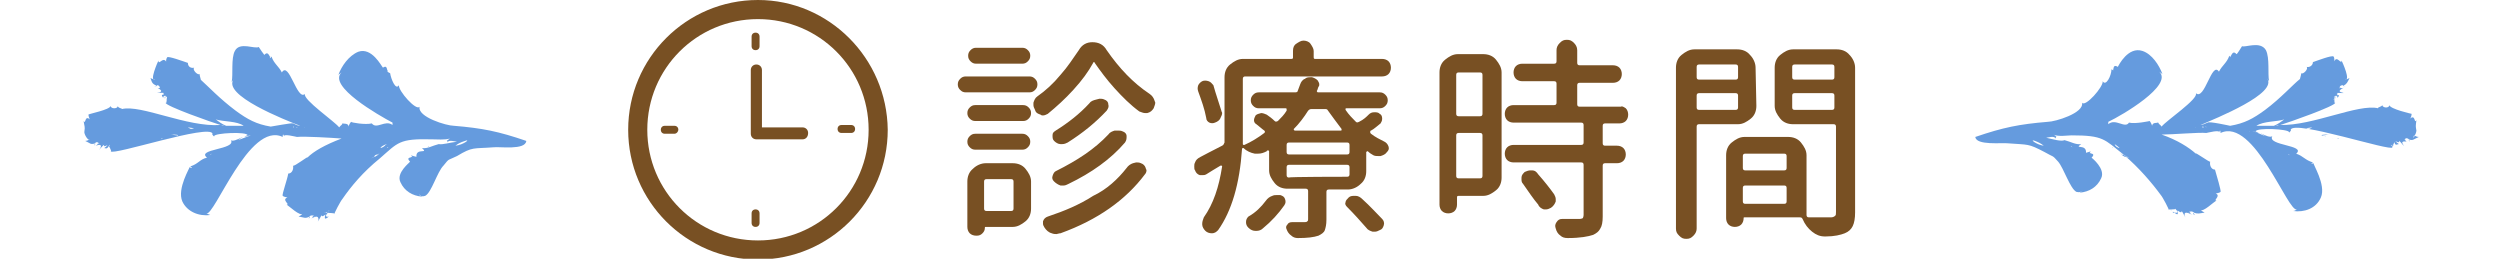 <?xml version="1.0" encoding="utf-8"?>
<!-- Generator: Adobe Illustrator 25.2.1, SVG Export Plug-In . SVG Version: 6.00 Build 0)  -->
<svg version="1.1" id="レイヤー_1" xmlns="http://www.w3.org/2000/svg" xmlns:xlink="http://www.w3.org/1999/xlink" x="0px"
	 y="0px" viewBox="0 0 314 32.5" style="enable-background:new 0 0 314 32.5;" xml:space="preserve">
<style type="text/css">
	.st0{fill-rule:evenodd;clip-rule:evenodd;fill:#659BDE;}
	.st1{fill:#785023;}
</style>
<g>
	<g>
		<g>
			<path class="st0" d="M11.3,17.5c-0.2,0.1-0.4,0.2-0.6,0.2c0.7,0.3,0.6,0.5,1.3,0.3c-0.5,0.6,0.2,0-0.1,0c0.2-0.2,0.4-0.2,0.6,0.1
				C12.3,18,12.3,18,12.3,18c0,0.1-0.1,0.2-0.3,0.3c0.6-0.2,0.8-0.1,0.6,0.3c-0.5,0.7,0.4-0.5,0.5-0.4c-0.3,0.5,1-0.4,0,0.4
				c0.2,0,0.3,0.2,0.6-0.3c-0.1,0,0.4,0.7,0.2,0.7c0.2,0.6,12.5-3.5,12.8-2.2c-0.2,0,0.3,0.5,0.2,0.3c0-0.4,4.2-0.6,4.2-0.1
				c-0.1,0-0.1,0-0.4,0.2c0.1,0,0.6-0.2,0.8-0.2c-0.5,0.2-1.1,0.4-1.6,0.6c1.6-1.1-0.5,0.4-0.9,0c0.7,1.2-4.4,1.1-3,2.2
				c-0.9,0.2-1.1,0.8-2.1,1.1c0.3,0.2,0.3,0.3-0.1,0.1c0.1,0-1.6,2.7-0.9,4.3c0.6,1.3,2.1,1.9,3.5,1.7c-0.2-0.1-0.3-0.1-0.5-0.2
				c1,0.5,5.4-11.6,9.6-9.6c0-0.4,0.1-0.4,0.2,0c-0.3-0.5,1.5,0,1.6,0c0.9-0.1,4.3,0.1,5.6,0.2c-2.1,0.8-3.5,1.6-4.3,2.4
				c0.2-0.3-1.7,1.2-1.8,1c0.1,0.4-0.1,1-0.6,1c-0.1,0.7-0.8,2.6-0.7,2.8c0.1,0.1,0.5,0.2,0.6,0.2c-0.8,0.3,0.4,0.9-0.1,0.9
				c0.2,0.1,1.8,1.6,2,1.1c-0.1,0.2-0.3,0.3-0.5,0.4c0.7,0.1,0.8,0.3,1.4,0c-0.4,0.6,0.3-0.1-0.1,0c0.3-0.2,0.5-0.2,0.8,0
				c-0.2-0.1-0.2,0-0.3-0.1c0,0.2-0.1,0.3-0.3,0.4c0.7-0.4,1-0.4,1,0.1c-0.3,0.7,0.4-0.6,0.4-0.6c-0.1,0.4,0.6-0.1,0.5-0.1
				c-0.1,0.3-0.3,0.9,0.4,0.3c-0.4,0.1-0.5-0.1-0.1-0.5c-0.1,0.1,1,0,0.8,0.2c-0.1,0,0.8-1.7,1-1.9c1.1-1.6,2.6-3.4,4.7-5.1
				c2.3-2,2.4-2.5,6.5-2.4c0.6,0,1.7,0.1,2.3-0.1l-0.4,0.3c0.1,0,0.1,0,0.1,0.2c0.1-0.4,1-0.1,1.2-0.1c-0.9,0.1-1.8,0.4-2.3,0.3
				c-0.8,0.2-1.4,0.6-2.1,0.5c0.9,0.8-0.8-0.1-0.7,1.1c0,0-0.8-0.2-0.7-0.2c0.3,0.3,0.2,0.3-0.1,0.1c0.6,0.3-0.7,0,0,0.7
				c0,0.1-1.8,1.4-1.2,2.6c0.5,1.1,1.5,1.7,2.7,1.8c-0.1-0.1-0.3-0.2-0.4-0.3c0.2,0.3,0.5,0.3,0.8,0.2c0.8-0.4,1.5-3,2.3-3.8
				c0.8-1,0.5-0.6,1.7-1.2c2-1.2,2-0.9,4.6-1.1c0.7-0.1,4,0.4,4.1-0.8c-3.5-1.2-5.5-1.6-9.1-1.9c-0.9,0-4.6-1.1-4.3-2.4
				c-0.4,0.6-2.7-2-2.6-2.7c-0.4,0.7-1-0.8-1.1-1.5C48.6,9,48.6,9,48.8,8.7c-0.3,0.6,0-0.7-0.7-0.2c-0.2-0.2-1.4-2.6-3.1-2
				c-1.2,0.5-2.1,1.8-2.5,2.9c0.1-0.1,0.3-0.2,0.4-0.3c-1.8,1.7,4.7,5.4,6.4,6.3c0,0.1,0,0.1,0,0.3c-0.9-0.7-2,0.6-2.6-0.2
				c-0.8,0.2-2.6-0.1-2.6-0.2c-0.1,0.1-0.3,0.4-0.3,0.6c-0.1-0.6-0.9-0.2-0.7-0.5c-0.3,0.5-0.2,0.2-0.5,0.6
				c-0.5-0.7-4.6-3.5-4.3-4.2c-1,0.9-2-4.2-2.9-2.7c-0.4-0.8-1-1.1-1.3-2C33.9,7.4,33.8,7.4,34,7c-0.1,0.6-0.2-0.8-0.8-0.1
				c-0.1-0.1-0.5-0.7-0.7-1c-0.5,0.3-2.4-0.7-3,0.5c-0.5,0.9-0.2,3-0.4,3.9c0.1-0.1,0.2-0.3,0.3-0.4c-1.7,2,6.5,5.2,8.3,5.9
				c-0.4,0-0.8-0.3-0.9-0.3c-0.1-0.1-2.7,0.4-2.8,0.4c-1.8-0.3-2.9-0.9-4.4-2c-2-1.5-3.4-3-4.4-3.9c0.1,0.1-0.2-0.6-0.1-0.7
				c-0.3,0.2-1-0.6-0.7-0.8c-0.4,0.1-0.8-0.1-0.8-0.6C23,7.7,21.1,7,21,7.2c-0.1,0.1-0.2,0.5-0.1,0.6c-0.4-0.8-1,0.5-1-0.2
				c-0.1,0.2-1.2,2.7-0.4,2.4c-0.2,0-0.4-0.1-0.6-0.2c0.2,0.6,0.2,0.7,0.8,1c-0.8,0.1,0.2,0.1,0-0.1c0.3,0,0.4,0.2,0.4,0.5
				c0-0.2-0.1-0.1,0-0.2c-0.1,0.1-0.3,0.1-0.4,0c0.6,0.3,0.7,0.5,0.3,0.6c-0.8,0.1,0.6,0,0.6,0.1c-0.3,0.1,0.2,0.4,0.2,0.3
				c-0.5-0.2-0.6-0.1-0.3,0.3c0-0.3,0.2-0.3,0.5-0.1c-0.1-0.1,0,0.9-0.2,0.7c-0.1,0.4,5.9,2.5,6.9,2.8c-4.2,0.3-10-2.6-12.4-2
				c0.1-0.1-0.5-0.1-0.5-0.4c0,0.4-0.9,0.4-0.9,0c-0.1,0.5-2.8,1-2.8,1.1s0.1,0.5,0.2,0.6c-0.7-0.6-0.5,0.7-0.8,0.2
				c0.1,0.7,0.2,0.7,0.1,1.3C10.5,16.8,11.1,17.8,11.3,17.5z M53.7,18.5C53.7,18.5,53.6,18.5,53.7,18.5
				C53.6,18.5,53.7,18.5,53.7,18.5z M53.9,18.4l-0.2,0.1C53.7,18.5,53.9,18.3,53.9,18.4z M54,18.3L54,18.3C54,18.4,54,18.4,54,18.3z
				 M55,18C55,18,54.9,18,55,18L55,18z M57.2,18.3c0.4-0.3,0.6-0.4,1.2-0.6C59.2,17.4,58.2,18.2,57.2,18.3z M50,11.3
				C50,11.4,50,11.2,50,11.3C50,11.2,50,11.3,50,11.3z M50.2,11.5L50,11.3L50.2,11.5z M51.3,12.5L51.3,12.5L51.3,12.5z M49.2,17.6
				L49.2,17.6C49.3,17.6,49.3,17.7,49.2,17.6z M49.2,17.7C49.2,17.7,49.2,17.6,49.2,17.7L49.2,17.7z M48.6,18.6
				c0-0.1,0.1-0.1,0.2-0.1L48.6,18.6z M48.5,18.1L48.5,18.1C48.5,18.3,48.6,18.1,48.5,18.1z M47.8,18.6c0-0.2,0.5-0.4,0.7-0.5
				C48.3,18.4,48.1,18.5,47.8,18.6z M47.5,19.3C47.8,19.1,47.6,19.3,47.5,19.3L47.5,19.3z M47.1,19.5c0.2-0.1,0.2-0.1,0.5-0.1
				C47.3,19.5,46.8,20,47.1,19.5z M46.6,19.9l0.4-0.2C46.9,19.7,46.8,19.8,46.6,19.9z M42.6,24.7C42.6,24.6,42.6,24.6,42.6,24.7
				L42.6,24.7z M41.3,26.4c0.1,0.1,0,0.1,0,0.2C41.3,26.5,41.3,26.4,41.3,26.4z M40.9,26.7l0.2-0.1C41.1,26.8,41,26.7,40.9,26.7z
				 M40.9,26.7C40.6,26.8,40.9,26.6,40.9,26.7L40.9,26.7z M40.1,27C40.1,27,40.2,26.9,40.1,27C40.2,27,40.2,27,40.1,27z M41.9,18
				C41.9,18,41.9,17.9,41.9,18C41.9,17.9,41.9,18,41.9,18z M35.8,9.4C35.7,9.5,35.7,9.4,35.8,9.4L35.8,9.4z M36,9.6l-0.2-0.2
				C35.8,9.4,36,9.6,36,9.6z M37,10.9C37,10.9,37,10.8,37,10.9L37,10.9z M38.2,16C38.2,16,38.3,16,38.2,16
				C38.3,16.1,38.2,16.1,38.2,16z M37.4,16C37.7,16,37.4,16,37.4,16L37.4,16z M37.2,16c0.1-0.1,0.1,0,0.2,0C37.4,16,37.2,16,37.2,16
				z M36.8,16c0-0.1,0-0.1,0.1-0.1C36.9,16,36.9,16,36.8,16z M27.1,15c1,0.3,2.7,0.2,3.5,0.8c-0.7,0-3.1,0-2.2,0
				C27.9,15.6,27.5,15.3,27.1,15z M28.2,15.8c-0.1,0-0.3,0-0.4-0.1L28.2,15.8z M31.5,16.5L31.5,16.5C31.4,16.4,31.5,16.5,31.5,16.5z
				 M22.3,13.6C22.3,13.6,22.4,13.6,22.3,13.6L22.3,13.6z M21,12.5c-0.1,0.1-0.1,0-0.1,0S20.9,12.4,21,12.5z M20.7,12.2l0.1,0.1
				C20.6,12.4,20.7,12.3,20.7,12.2z M20.7,12.2C20.6,12,20.7,12.2,20.7,12.2L20.7,12.2z M20.3,11.7C20.3,11.7,20.4,11.7,20.3,11.7
				C20.4,11.8,20.3,11.7,20.3,11.7z M26.7,12.2L26.7,12.2L26.7,12.2z M34.2,15.8h-0.1H34.2z M26.3,19.5
				C26.3,19.5,26.4,19.5,26.3,19.5C26.4,19.5,26.3,19.5,26.3,19.5z M26.6,19.3l-0.2,0.1C26.4,19.5,26.6,19.3,26.6,19.3z M27.9,18.6
				L27.9,18.6L27.9,18.6z M30.7,16.5C30.7,16.4,30.7,16.5,30.7,16.5L30.7,16.5z M28.8,16.5L28.8,16.5L28.8,16.5z M18.2,14.1
				C18.2,14.1,18.1,14.1,18.2,14.1C18.1,14.1,18.1,14.1,18.2,14.1z M24.3,16.1c0.2,0,0.4,0,0.6,0H24.3z M23.6,16
				c0.7,0.1,1.1,0.1,0.3,0.2C24.1,16.2,23.7,16.1,23.6,16z M21.5,16.9c1.4,0,0.7,0.2,0.7,0.1C22,17,21.6,16.9,21.5,16.9z M21.9,17.2
				c0.1,0,0.1,0,0.1,0H21.9z M20.9,17.4C21.2,17.3,21,17.4,20.9,17.4L20.9,17.4z M20.2,17.4h0.3C20.4,17.4,20.3,17.5,20.2,17.4z
				 M15.3,18.4L15.3,18.4L15.3,18.4z M13.7,18.3c0-0.1,0-0.1,0.1-0.1C13.7,18.4,13.7,18.3,13.7,18.3z M13.4,18.2
				C13.4,18.2,13.5,18.2,13.4,18.2C13.4,18.4,13.4,18.3,13.4,18.2z M13.4,18.2C13.2,18.1,13.4,18.2,13.4,18.2L13.4,18.2z M12.9,18.1
				C12.9,18,12.9,18.1,12.9,18.1C13,18.1,12.9,18.2,12.9,18.1z"/>
		</g>
	</g>
	<g>
		<g>
			<g>
				<path class="st1" d="M129.3,9.6c0.3,0,0.5,0.1,0.7,0.3s0.3,0.4,0.3,0.7s-0.1,0.5-0.3,0.7c-0.2,0.2-0.4,0.3-0.7,0.3h-8
					c-0.3,0-0.5-0.1-0.7-0.3s-0.3-0.4-0.3-0.7s0.1-0.5,0.3-0.7s0.4-0.3,0.7-0.3H129.3z M127.2,20.5c0.6,0,1.2,0.2,1.6,0.7
					c0.4,0.5,0.7,1,0.7,1.6v3.4c0,0.6-0.2,1.2-0.7,1.6s-1,0.7-1.6,0.7h-3.4c-0.1,0-0.1,0-0.1,0.1c0,0.3-0.1,0.5-0.3,0.7
					c-0.2,0.2-0.4,0.3-0.7,0.3h-0.1c-0.3,0-0.6-0.1-0.8-0.3c-0.2-0.2-0.3-0.5-0.3-0.8v-5.7c0-0.6,0.2-1.2,0.7-1.6
					c0.4-0.4,1-0.7,1.6-0.7L127.2,20.5L127.2,20.5z M128.5,13.2c0.3,0,0.5,0.1,0.7,0.3s0.3,0.4,0.3,0.7s-0.1,0.5-0.3,0.7
					s-0.4,0.3-0.7,0.3h-6c-0.3,0-0.5-0.1-0.7-0.3s-0.3-0.4-0.3-0.7s0.1-0.5,0.3-0.7c0.2-0.2,0.4-0.3,0.7-0.3H128.5z M122.5,18.8
					c-0.3,0-0.5-0.1-0.7-0.3c-0.2-0.2-0.3-0.4-0.3-0.7s0.1-0.5,0.3-0.7c0.2-0.2,0.4-0.3,0.7-0.3h5.9c0.3,0,0.5,0.1,0.7,0.3
					c0.2,0.2,0.3,0.4,0.3,0.7s-0.1,0.5-0.3,0.7c-0.2,0.2-0.4,0.3-0.7,0.3H122.5z M128.4,6c0.3,0,0.5,0.1,0.7,0.3
					c0.2,0.2,0.3,0.4,0.3,0.7s-0.1,0.5-0.3,0.7c-0.2,0.2-0.4,0.3-0.7,0.3h-5.8c-0.3,0-0.5-0.1-0.7-0.3c-0.2-0.2-0.3-0.4-0.3-0.7
					s0.1-0.5,0.3-0.7c0.2-0.2,0.4-0.3,0.7-0.3H128.4z M127.3,22.8c0-0.2-0.1-0.3-0.3-0.3h-3.1c-0.2,0-0.3,0.1-0.3,0.3v3.4
					c0,0.2,0.1,0.3,0.3,0.3h3.1c0.2,0,0.3-0.1,0.3-0.3V22.8z M135.5,6.3c0.4-0.7,1-1,1.7-1c0.8,0,1.4,0.3,1.8,1
					c1.6,2.3,3.3,4.1,5.4,5.5c0.3,0.2,0.5,0.5,0.6,0.8c0,0.1,0.1,0.2,0.1,0.3c0,0.2-0.1,0.4-0.2,0.7c-0.2,0.3-0.4,0.5-0.8,0.6
					c-0.1,0-0.2,0-0.3,0c-0.2,0-0.4-0.1-0.7-0.2c-1.1-0.8-2.1-1.8-3.1-2.9s-1.8-2.2-2.5-3.2c0-0.1-0.1-0.1-0.1-0.1s-0.1,0-0.1,0.1
					c-0.6,1.1-1.4,2.2-2.5,3.4c-1,1.1-2.1,2.1-3.2,3c-0.2,0.1-0.4,0.2-0.6,0.2c-0.1,0-0.2,0-0.3-0.1c-0.3-0.1-0.6-0.2-0.7-0.6
					c-0.1-0.2-0.2-0.4-0.2-0.6c0-0.1,0-0.2,0-0.3c0.1-0.3,0.2-0.6,0.5-0.8c1-0.7,2-1.6,2.9-2.7C134.1,8.4,134.8,7.3,135.5,6.3z
					 M141.5,21.1c0.2-0.3,0.5-0.5,0.8-0.6c0.1,0,0.3-0.1,0.4-0.1c0.2,0,0.4,0,0.6,0.1c0.3,0.1,0.5,0.3,0.6,0.6
					c0,0.1,0.1,0.2,0.1,0.3c0,0.2-0.1,0.4-0.2,0.5c-2.4,3.2-5.9,5.7-10.6,7.4c-0.2,0-0.4,0.1-0.5,0.1c-0.1,0-0.4,0-0.6-0.1
					c-0.4-0.1-0.7-0.4-0.9-0.7c-0.1-0.2-0.2-0.3-0.2-0.5c0-0.1,0-0.2,0-0.3c0.1-0.3,0.3-0.5,0.6-0.6c2.1-0.7,4-1.5,5.7-2.6
					C139,23.8,140.4,22.5,141.5,21.1z M136.8,13c0.2-0.3,0.5-0.4,0.9-0.5c0.1,0,0.3-0.1,0.4-0.1c0.2,0,0.4,0,0.6,0.1
					c0.3,0.1,0.5,0.3,0.5,0.6c0.1,0.3,0,0.5-0.2,0.8c-1.4,1.5-3,2.8-4.9,4c-0.2,0.1-0.4,0.2-0.7,0.2c-0.1,0-0.1,0-0.2,0
					c-0.3,0-0.6-0.2-0.8-0.4c-0.2-0.2-0.2-0.4-0.2-0.7s0.1-0.4,0.4-0.6C134.2,15.4,135.6,14.3,136.8,13z M139.2,16.9
					c0.2-0.3,0.5-0.4,0.8-0.5c0.1,0,0.3,0,0.4,0c0.2,0,0.4,0,0.6,0.1c0.3,0.1,0.5,0.3,0.5,0.6s0,0.5-0.2,0.8
					c-1.8,2.1-4.2,3.8-7.1,5.2c-0.2,0.1-0.4,0.2-0.6,0.2c-0.1,0-0.2,0-0.4,0c-0.3-0.1-0.6-0.3-0.8-0.5c-0.2-0.2-0.3-0.4-0.2-0.7
					s0.2-0.5,0.4-0.6C135.4,20.1,137.5,18.7,139.2,16.9z"/>
				<path class="st1" d="M171.9,14.4c0.2-0.2,0.4-0.3,0.7-0.3s0.5,0,0.7,0.2c0.2,0.1,0.3,0.3,0.3,0.6s-0.1,0.4-0.2,0.6
					c-0.4,0.3-0.8,0.7-1.2,0.9c-0.1,0-0.1,0.1-0.1,0.2s0,0.1,0.1,0.2c0.5,0.4,1.1,0.7,1.7,1c0.2,0.1,0.4,0.3,0.5,0.6s0,0.5-0.2,0.7
					c-0.2,0.3-0.5,0.4-0.8,0.5c-0.1,0-0.2,0-0.3,0c-0.2,0-0.4,0-0.6-0.1c-0.2-0.1-0.5-0.3-0.7-0.5h-0.1l-0.1,0.1v2.4
					c0,0.6-0.2,1.2-0.7,1.6c-0.4,0.4-1,0.7-1.6,0.7h-2.4c-0.2,0-0.3,0.1-0.3,0.3v3.5c0,0.6-0.1,1-0.2,1.3c-0.1,0.3-0.4,0.5-0.8,0.7
					c-0.6,0.2-1.4,0.3-2.6,0.3l0,0c-0.3,0-0.6-0.1-0.8-0.3c-0.3-0.2-0.5-0.5-0.6-0.8c-0.1-0.2-0.1-0.4,0.1-0.6
					c0.1-0.2,0.3-0.3,0.6-0.3c0.2,0,0.4,0,0.6,0c0.5,0,0.8,0,0.9,0c0.2,0,0.3,0,0.4-0.1s0.1-0.1,0.1-0.3V24c0-0.2-0.1-0.3-0.3-0.3
					h-2.3c-0.6,0-1.2-0.2-1.6-0.7s-0.7-1-0.7-1.6V19c0,0,0-0.1-0.1-0.1h-0.1c-0.1,0-0.1,0.1-0.1,0.1c-0.4,0.2-0.7,0.3-1.1,0.3
					c-0.1,0-0.3,0-0.4,0c-0.5-0.1-1-0.3-1.4-0.7h-0.1c0,0-0.1,0-0.1,0.1c-0.3,4.4-1.3,7.8-3,10.2c-0.2,0.2-0.4,0.4-0.8,0.4l0,0
					c-0.3,0-0.6-0.1-0.8-0.3c-0.2-0.2-0.4-0.5-0.4-0.8v-0.1c0-0.3,0.1-0.5,0.2-0.8c1.2-1.7,1.9-3.8,2.3-6.4c0,0,0-0.1-0.1-0.1
					s-0.1,0-0.1,0c-0.7,0.4-1.3,0.8-1.8,1.1c-0.2,0.1-0.3,0.1-0.5,0.1c-0.1,0-0.2,0-0.3,0c-0.3-0.1-0.5-0.3-0.6-0.6
					c-0.1-0.1-0.1-0.3-0.1-0.5s0-0.3,0.1-0.5c0.1-0.3,0.3-0.5,0.7-0.7s1.3-0.7,2.7-1.4c0.2-0.1,0.2-0.2,0.3-0.4c0-0.4,0-1,0-1.7V9.7
					c0-0.6,0.2-1.2,0.7-1.6s1-0.7,1.6-0.7h6.1c0.2,0,0.2-0.1,0.2-0.2V6.4c0-0.4,0.1-0.7,0.4-0.9s0.6-0.4,0.9-0.4s0.7,0.1,0.9,0.4
					s0.4,0.6,0.4,0.9v0.8c0,0.2,0.1,0.2,0.2,0.2h8.4c0.3,0,0.6,0.1,0.8,0.3s0.3,0.5,0.3,0.8s-0.1,0.6-0.3,0.8s-0.5,0.3-0.8,0.3
					h-17.2c-0.2,0-0.3,0.1-0.3,0.3v6.2c0,0.4,0,1.1,0,2c0,0,0,0.1,0.1,0.1s0.1,0,0.1,0c0.9-0.4,1.7-0.9,2.5-1.5
					c0.1-0.1,0.1-0.2,0-0.3c-0.3-0.2-0.6-0.5-1-0.8c-0.2-0.1-0.3-0.3-0.3-0.5s0.1-0.4,0.2-0.6c0.2-0.2,0.4-0.2,0.7-0.3
					c0.2,0,0.5,0.1,0.7,0.2c0.3,0.2,0.7,0.5,1,0.8c0.1,0.1,0.2,0.1,0.4,0c0.4-0.4,0.8-0.8,1.1-1.3c0-0.1,0-0.1,0-0.2
					s-0.1-0.1-0.1-0.1h-3.4c-0.3,0-0.5-0.1-0.7-0.3s-0.3-0.4-0.3-0.7s0.1-0.5,0.3-0.7s0.4-0.3,0.7-0.3h4.6c0.2,0,0.3-0.1,0.3-0.2
					c0.1-0.3,0.2-0.5,0.3-0.8s0.3-0.6,0.6-0.7c0.2-0.2,0.5-0.2,0.7-0.2c0.1,0,0.1,0,0.2,0c0.3,0.1,0.5,0.2,0.7,0.4
					c0.1,0.2,0.2,0.3,0.2,0.5c0,0.1,0,0.2-0.1,0.3c-0.1,0.2-0.1,0.4-0.2,0.5v0.1l0.1,0.1h7.8c0.3,0,0.5,0.1,0.7,0.3s0.3,0.4,0.3,0.7
					s-0.1,0.5-0.3,0.7s-0.4,0.3-0.7,0.3h-4.2c-0.1,0-0.1,0-0.1,0.1s0,0.1,0,0.1c0.4,0.6,0.9,1.1,1.3,1.5c0.1,0.1,0.2,0.1,0.4,0
					C171.3,15,171.6,14.7,171.9,14.4z M153.4,13.9c0,0.1,0.1,0.2,0.1,0.3c0,0.2-0.1,0.4-0.2,0.6c-0.1,0.3-0.4,0.5-0.7,0.6
					c-0.2,0.1-0.5,0.1-0.7,0s-0.4-0.3-0.4-0.6c-0.2-1.1-0.6-2.2-1-3.3c-0.1-0.3-0.1-0.5,0-0.8c0.1-0.2,0.3-0.4,0.5-0.5
					s0.5-0.1,0.8,0s0.4,0.3,0.6,0.5C152.7,11.8,153.1,12.9,153.4,13.9z M159,25.2c0.2-0.3,0.5-0.5,0.8-0.6c0.2-0.1,0.4-0.1,0.6-0.1
					c0.1,0,0.3,0,0.4,0c0.3,0.1,0.5,0.2,0.6,0.5s0.1,0.5-0.1,0.8c-0.7,1-1.6,2-2.7,2.9c-0.2,0.2-0.5,0.3-0.8,0.3h-0.1
					c-0.3,0-0.6-0.1-0.9-0.4c-0.2-0.2-0.3-0.4-0.3-0.7s0.1-0.5,0.3-0.7C157.7,26.7,158.4,26,159,25.2z M169.2,19.4
					c0.2,0,0.3-0.1,0.3-0.3v-0.9c0-0.2-0.1-0.3-0.3-0.3h-7.3c-0.2,0-0.3,0.1-0.3,0.3v0.9c0,0.2,0.1,0.3,0.3,0.3H169.2z M169.2,22.2
					c0.2,0,0.3-0.1,0.3-0.3V21c0-0.2-0.1-0.3-0.3-0.3h-7.3c-0.2,0-0.3,0.1-0.3,0.3v1c0,0.2,0.1,0.3,0.3,0.3
					C161.8,22.2,169.2,22.2,169.2,22.2z M166.8,13.9c-0.1-0.2-0.2-0.2-0.4-0.2h-1.7c-0.2,0-0.3,0.1-0.4,0.2
					c-0.5,0.8-1.1,1.6-1.8,2.3v0.1l0.1,0.1h5.8c0.1,0,0.1,0,0.1-0.1s0-0.1,0-0.1C167.9,15.4,167.3,14.6,166.8,13.9z M169.2,26
					c-0.2-0.2-0.3-0.4-0.2-0.6c0-0.2,0.2-0.4,0.4-0.6s0.5-0.2,0.7-0.2c0.1,0,0.1,0,0.2,0c0.3,0,0.6,0.2,0.8,0.4
					c1,0.9,1.8,1.8,2.5,2.5c0.2,0.2,0.3,0.5,0.2,0.8s-0.2,0.5-0.5,0.6c-0.2,0.1-0.4,0.2-0.6,0.2c-0.1,0-0.2,0-0.3,0
					c-0.3-0.1-0.6-0.2-0.8-0.5C170.9,27.8,170.1,26.9,169.2,26z"/>
				<path class="st1" d="M186.3,6.8c0.6,0,1.2,0.2,1.6,0.7s0.7,1,0.7,1.6v13.2c0,0.6-0.2,1.2-0.7,1.6s-1,0.7-1.6,0.7h-3.1
					c-0.2,0-0.2,0.1-0.2,0.2v0.9c0,0.3-0.1,0.6-0.3,0.8c-0.2,0.2-0.5,0.3-0.8,0.3s-0.6-0.1-0.8-0.3c-0.2-0.2-0.3-0.5-0.3-0.8V9.1
					c0-0.6,0.2-1.2,0.7-1.6s1-0.7,1.6-0.7C182.9,6.8,186.3,6.8,186.3,6.8z M186.2,9.4c0-0.2-0.1-0.3-0.3-0.3h-2.7
					c-0.2,0-0.3,0.1-0.3,0.3v4.9c0,0.2,0.1,0.3,0.3,0.3h2.7c0.2,0,0.3-0.1,0.3-0.3V9.4z M182.9,22.1c0,0.2,0.1,0.3,0.3,0.3h2.7
					c0.2,0,0.3-0.1,0.3-0.3V17c0-0.2-0.1-0.3-0.3-0.3h-2.7c-0.2,0-0.3,0.1-0.3,0.3V22.1z M204.2,13.6c0.2,0.2,0.3,0.5,0.3,0.8
					s-0.1,0.6-0.3,0.8s-0.5,0.3-0.8,0.3h-1.8c-0.2,0-0.3,0.1-0.3,0.3V18c0,0.2,0.1,0.3,0.3,0.3h1.5c0.3,0,0.6,0.1,0.8,0.3
					s0.3,0.5,0.3,0.8s-0.1,0.6-0.3,0.8c-0.2,0.2-0.5,0.3-0.8,0.3h-1.5c-0.2,0-0.3,0.1-0.3,0.3v6.4c0,0.7-0.1,1.2-0.3,1.5
					c-0.2,0.4-0.5,0.6-0.9,0.8c-0.6,0.2-1.6,0.4-3.2,0.4l0,0c-0.4,0-0.7-0.1-0.9-0.3c-0.3-0.2-0.5-0.5-0.6-0.9
					c-0.1-0.3-0.1-0.5,0.1-0.8s0.4-0.4,0.7-0.4c0.7,0,1.4,0,2.2,0c0.2,0,0.4-0.1,0.4-0.1s0.1-0.2,0.1-0.4v-6.3
					c0-0.2-0.1-0.3-0.3-0.3h-8.5c-0.3,0-0.6-0.1-0.8-0.3s-0.3-0.5-0.3-0.8s0.1-0.6,0.3-0.8c0.2-0.2,0.5-0.3,0.8-0.3h8.5
					c0.2,0,0.3-0.1,0.3-0.3v-2.2c0-0.2-0.1-0.3-0.3-0.3h-8.5c-0.3,0-0.6-0.1-0.8-0.3s-0.3-0.5-0.3-0.8s0.1-0.6,0.3-0.8
					s0.5-0.3,0.8-0.3h5.1c0.2,0,0.3-0.1,0.3-0.3v-2.4c0-0.2-0.1-0.3-0.3-0.3h-4c-0.3,0-0.6-0.1-0.8-0.3s-0.3-0.5-0.3-0.8
					s0.1-0.6,0.3-0.8s0.5-0.3,0.8-0.3h4c0.2,0,0.3-0.1,0.3-0.3V6.3c0-0.3,0.1-0.6,0.4-0.9s0.5-0.4,0.9-0.4s0.6,0.1,0.9,0.4
					c0.2,0.2,0.4,0.5,0.4,0.9v1.6c0,0.2,0.1,0.3,0.3,0.3h4.2c0.3,0,0.6,0.1,0.8,0.3s0.3,0.5,0.3,0.8s-0.1,0.6-0.3,0.8
					s-0.5,0.3-0.8,0.3h-4.2c-0.2,0-0.3,0.1-0.3,0.3v2.4c0,0.2,0.1,0.3,0.3,0.3h5.2C203.7,13.3,203.9,13.4,204.2,13.6z M191.3,23.1
					c-0.2-0.2-0.2-0.4-0.2-0.6c0,0,0-0.1,0-0.2c0-0.3,0.2-0.5,0.4-0.7c0.2-0.1,0.5-0.2,0.7-0.2c0.1,0,0.2,0,0.2,0
					c0.4,0,0.6,0.2,0.8,0.5c0.8,0.9,1.5,1.8,2,2.5c0.1,0.2,0.2,0.4,0.2,0.6c0,0.1,0,0.2,0,0.3c-0.1,0.3-0.3,0.6-0.6,0.8
					c-0.2,0.1-0.4,0.2-0.6,0.2c-0.1,0-0.2,0-0.3,0c-0.3-0.1-0.6-0.3-0.7-0.6C192.6,25,192,24.1,191.3,23.1z"/>
				<path class="st1" d="M220.6,13.3c0,0.6-0.2,1.2-0.7,1.6s-1,0.7-1.6,0.7h-4.9c-0.2,0-0.3,0.1-0.3,0.3v12.8c0,0.3-0.1,0.6-0.4,0.9
					s-0.5,0.4-0.9,0.4s-0.6-0.1-0.9-0.4s-0.4-0.5-0.4-0.9V8.5c0-0.6,0.2-1.2,0.7-1.6s1-0.7,1.6-0.7h5.4c0.6,0,1.2,0.2,1.6,0.7
					c0.4,0.4,0.7,1,0.7,1.6L220.6,13.3L220.6,13.3z M218.3,8.4c0-0.2-0.1-0.3-0.3-0.3h-4.6c-0.2,0-0.3,0.1-0.3,0.3v1.3
					c0,0.2,0.1,0.3,0.3,0.3h4.6c0.2,0,0.3-0.1,0.3-0.3V8.4z M213.1,13.5c0,0.2,0.1,0.3,0.3,0.3h4.6c0.2,0,0.3-0.1,0.3-0.3V12
					c0-0.2-0.1-0.3-0.3-0.3h-4.6c-0.2,0-0.3,0.1-0.3,0.3V13.5z M230.7,6.2c0.6,0,1.2,0.2,1.6,0.7c0.4,0.4,0.7,1,0.7,1.6v18.2
					c0,0.7-0.1,1.3-0.3,1.7c-0.2,0.4-0.5,0.7-1,0.9c-0.5,0.2-1.3,0.4-2.4,0.4c-0.1,0-0.1,0-0.1,0c-0.6,0-1.1-0.2-1.6-0.6
					s-0.9-0.9-1.2-1.6l0,0c-0.1-0.2-0.2-0.2-0.4-0.2h-6.9c-0.1,0-0.1,0-0.1,0.1l0,0c0,0.3-0.1,0.6-0.3,0.8s-0.5,0.3-0.8,0.3
					s-0.6-0.1-0.8-0.3c-0.2-0.2-0.3-0.5-0.3-0.8v-7.9c0-0.6,0.2-1.2,0.7-1.6s1-0.7,1.6-0.7h5.5c0.6,0,1.2,0.2,1.6,0.7s0.7,1,0.7,1.6
					V27c0,0.2,0.1,0.3,0.3,0.3c0.4,0,1.3,0,2.8,0c0.2,0,0.4-0.1,0.5-0.2s0.1-0.2,0.1-0.5V15.9c0-0.2-0.1-0.3-0.3-0.3h-5.1
					c-0.6,0-1.2-0.2-1.6-0.7s-0.7-1-0.7-1.6V8.5c0-0.6,0.2-1.2,0.7-1.6s1-0.7,1.6-0.7L230.7,6.2L230.7,6.2z M224.4,19.6
					c0-0.2-0.1-0.3-0.3-0.3h-4.9c-0.2,0-0.3,0.1-0.3,0.3v1.5c0,0.2,0.1,0.3,0.3,0.3h4.9c0.2,0,0.3-0.1,0.3-0.3V19.6z M218.9,25.3
					c0,0.2,0.1,0.3,0.3,0.3h4.9c0.2,0,0.3-0.1,0.3-0.3v-1.7c0-0.2-0.1-0.3-0.3-0.3h-4.9c-0.2,0-0.3,0.1-0.3,0.3V25.3z M230.4,8.4
					c0-0.2-0.1-0.3-0.3-0.3h-4.7c-0.2,0-0.3,0.1-0.3,0.3v1.3c0,0.2,0.1,0.3,0.3,0.3h4.7c0.2,0,0.3-0.1,0.3-0.3V8.4z M225.1,13.5
					c0,0.2,0.1,0.3,0.3,0.3h4.7c0.2,0,0.3-0.1,0.3-0.3V12c0-0.2-0.1-0.3-0.3-0.3h-4.7c-0.2,0-0.3,0.1-0.3,0.3V13.5z"/>
			</g>
		</g>
		<g>
			<path class="st1" d="M95.2,2.4c7.7,0,13.9,6.2,13.9,13.9s-6.2,13.9-13.9,13.9S81.3,24,81.3,16.3C81.3,8.6,87.5,2.4,95.2,2.4
				 M95.2,0c-9,0-16.3,7.3-16.3,16.3s7.3,16.3,16.3,16.3s16.3-7.3,16.3-16.3C111.4,7.3,104.1,0,95.2,0L95.2,0z"/>
			<path class="st1" d="M84.7,16.8h-1.2c-0.3,0-0.5-0.2-0.5-0.5c0-0.3,0.2-0.5,0.5-0.5h1.2c0.3,0,0.5,0.2,0.5,0.5
				C85.2,16.5,85,16.8,84.7,16.8z"/>
			<path class="st1" d="M94.4,4.6c0-0.3,0.2-0.5,0.5-0.5s0.5,0.2,0.5,0.5v1.2c0,0.3-0.2,0.5-0.5,0.5s-0.5-0.2-0.5-0.5V4.6z"/>
			<path class="st1" d="M95.4,28c0,0.3-0.2,0.5-0.5,0.5s-0.5-0.2-0.5-0.5v-1.2c0-0.3,0.2-0.5,0.5-0.5s0.5,0.2,0.5,0.5V28z"/>
			<path class="st1" d="M100.8,17.5H95c-0.4,0-0.7-0.3-0.7-0.7v-8c0-0.4,0.3-0.7,0.7-0.7s0.7,0.3,0.7,0.7V16h5.1
				c0.4,0,0.7,0.3,0.7,0.7C101.5,17.2,101.2,17.5,100.8,17.5z"/>
			<path class="st1" d="M106.9,16.7h-1.2c-0.3,0-0.5-0.2-0.5-0.5c0-0.3,0.2-0.5,0.5-0.5h1.2c0.3,0,0.5,0.2,0.5,0.5
				C107.4,16.5,107.2,16.7,106.9,16.7z"/>
		</g>
	</g>
</g>
<g>
	<path class="st0" d="M303.5,16.4c-0.1-0.6-0.1-0.5,0-1.3c-0.3,0.5-0.1-0.8-0.8-0.2c0.1-0.1,0.2-0.4,0.2-0.6c0,0-2.7-0.6-2.8-1.1
		c0,0.4-0.8,0.4-0.9,0c0,0.2-0.7,0.3-0.5,0.4c-2.5-0.6-8.2,2.2-12.3,2.1c1-0.3,7-2.4,6.9-2.8c-0.2,0.2,0-0.8-0.2-0.7
		c0.3-0.2,0.5-0.2,0.5,0.1c0.3-0.4,0.2-0.4-0.3-0.3c0,0.1,0.5-0.2,0.2-0.3c0-0.1,1.4,0.1,0.6-0.1c-0.4-0.1-0.3-0.3,0.3-0.6
		c-0.2,0.1-0.3,0.1-0.5,0c0,0.1,0,0,0,0.2c-0.1-0.3,0-0.5,0.4-0.5c-0.2,0.2,0.7,0.1,0,0.1c0.5-0.3,0.5-0.4,0.8-1
		c-0.2,0.1-0.4,0.2-0.6,0.2c0.8,0.2-0.3-2.2-0.4-2.4c0,0.6-0.6-0.7-0.9,0.1c0-0.1,0-0.5-0.1-0.6c-0.2-0.2-2,0.5-2.6,0.7
		c0,0.4-0.4,0.7-0.8,0.6c0.3,0.2-0.4,1-0.7,0.8c0.1,0.1-0.2,0.8-0.1,0.7c-1,0.8-2.4,2.4-4.4,3.9c-1.5,1.1-2.6,1.7-4.4,2
		c0,0-2.7-0.6-2.8-0.4c-0.1,0-0.6,0.3-0.9,0.3c1.8-0.8,9.9-4,8.3-5.9c0.1,0.1,0.2,0.3,0.3,0.4c-0.2-0.9,0.1-2.9-0.4-3.9
		c-0.7-1.2-2.6-0.3-3-0.5c-0.2,0.3-0.6,1-0.7,1c-0.6-0.7-0.7,0.7-0.8,0.1c0.1,0.3,0.1,0.4-0.1,0.1c-0.3,0.9-0.9,1.2-1.3,2
		c-0.9-1.4-1.8,3.7-2.9,2.7c0.4,0.7-3.8,3.5-4.3,4.2c-0.3-0.4-0.2-0.1-0.5-0.6c0.2,0.3-0.6-0.1-0.7,0.5c0-0.1-0.2-0.5-0.3-0.6
		c0,0-1.8,0.4-2.6,0.2c-0.5,0.8-1.7-0.6-2.6,0.2c0-0.1,0-0.2,0-0.3c1.7-0.8,8.2-4.6,6.4-6.3c0.1,0.1,0.3,0.2,0.4,0.3
		c-0.4-1.1-1.3-2.5-2.5-2.9c-1.8-0.6-3,1.8-3.1,2c-0.8-0.5-0.4,0.8-0.7,0.2c0.2,0.3,0.2,0.3-0.1,0.1c0,0.8-0.7,2.2-1.1,1.5
		c0.1,0.7-2.2,3.3-2.6,2.7c0.3,1.3-3.4,2.4-4.3,2.4c-3.6,0.3-5.6,0.7-9.1,1.9c0.1,1.1,3.4,0.7,4.1,0.8c2.6,0.2,2.5,0,4.6,1.1
		c1.2,0.7,0.9,0.3,1.7,1.2c0.7,0.8,1.5,3.4,2.3,3.8c0.4,0.1,0.6,0,0.8-0.2c-0.1,0.1-0.2,0.2-0.4,0.3c1.2-0.1,2.2-0.7,2.7-1.8
		c0.6-1.2-1.2-2.6-1.2-2.6c0.7-0.7-0.6-0.4,0-0.7c-0.3,0.2-0.3,0.2-0.1-0.1c0.1,0-0.7,0.2-0.6,0.2c0.1-1.2-1.6-0.4-0.6-1.1
		c-0.7,0.1-1.3-0.3-2.1-0.5c-0.4,0.2-1.4-0.1-2.3-0.3c0.2,0,1-0.3,1.2,0.1c0-0.1,0-0.2,0.1-0.2c0,0-0.3-0.3-0.4-0.3
		c0.6,0.3,1.8,0.1,2.3,0.1c4,0,4.1,0.5,6.5,2.4c2,1.7,3.6,3.6,4.7,5.1c0.2,0.2,1.1,1.9,1,1.9c-0.2-0.2,0.9,0,0.8-0.2
		c0.4,0.4,0.4,0.6-0.1,0.5c0.6,0.5,0.4,0,0.4-0.3c-0.1,0,0.6,0.5,0.5,0.1c0.1,0,0.7,1.3,0.4,0.6c-0.1-0.5,0.2-0.5,1-0.1
		c-0.2-0.1-0.4-0.2-0.3-0.4c-0.1,0.1-0.1,0-0.3,0.1c0.3-0.2,0.5-0.2,0.8,0c-0.4,0,0.3,0.7-0.1,0c0.6,0.2,0.7,0.1,1.4,0
		c-0.2-0.1-0.4-0.2-0.5-0.4c0.2,0.5,1.8-1.1,2-1.1c-0.5,0,0.6-0.6-0.1-0.9c0.1,0,0.5-0.1,0.6-0.2s-0.5-2.1-0.7-2.8
		c-0.5,0-0.7-0.6-0.6-1c-0.1,0.1-2-1.3-1.8-1c-0.9-0.8-2.3-1.7-4.3-2.4c1.3,0,4.8-0.3,5.6-0.2c0.1,0,1.9-0.5,1.6,0
		c0.1-0.4,0.2-0.4,0.2,0c4.2-2,8.5,10.1,9.6,9.6c-0.2,0.1-0.3,0.2-0.5,0.2c1.4,0.2,2.9-0.3,3.5-1.7c0.7-1.6-1.1-4.3-0.9-4.3
		c-0.4,0.1-0.4,0.1-0.1-0.1c-1-0.3-1.2-0.8-2.1-1.1c1.3-1.1-3.7-1-3-2.2c-0.5,0.4-2.5-1.1-0.9,0c-0.5-0.2-1-0.5-1.6-0.6
		c0.2,0,0.7,0.2,0.8,0.2c-0.3-0.2-0.3-0.1-0.4-0.2c0.1-0.5,4.2-0.3,4.2,0.1c-0.1,0.2,0.4-0.3,0.2-0.3c0.4-1.3,12.7,2.8,12.8,2.2
		c-0.2,0.1,0.3-0.6,0.2-0.7c0.2,0.6,0.3,0.3,0.6,0.3c-1.1-0.8,0.3,0.1,0-0.4c0.1-0.1,0.9,1.1,0.5,0.4c-0.2-0.3,0-0.4,0.6-0.3
		c-0.2,0-0.3-0.1-0.3-0.3c0,0.1,0,0-0.1,0.1c0.1-0.3,0.3-0.3,0.6-0.1c-0.3,0,0.4,0.6-0.1,0c0.6,0.2,0.6,0,1.3-0.3
		c-0.2,0-0.4-0.1-0.6-0.2C302.9,17.8,303.5,16.8,303.5,16.4z M260.4,18.5C260.4,18.5,260.3,18.5,260.4,18.5
		C260.3,18.5,260.4,18.5,260.4,18.5z M260.3,18.5l-0.2-0.1C260.1,18.3,260.3,18.5,260.3,18.5z M260,18.3L260,18.3
		C260,18.4,260,18.4,260,18.3z M259.1,18C259.1,18,259,18,259.1,18L259.1,18z M255.6,17.7c0.5,0.2,0.7,0.3,1.1,0.6
		C255.8,18.2,254.8,17.4,255.6,17.7z M264,11.3C264,11.2,264,11.4,264,11.3C264,11.3,264,11.2,264,11.3z M264,11.3l-0.2,0.2
		L264,11.3z M262.7,12.5L262.7,12.5L262.7,12.5z M264.7,17.6L264.7,17.6C264.7,17.7,264.7,17.6,264.7,17.6z M264.8,17.6
		C264.8,17.6,264.8,17.7,264.8,17.6C264.8,17.7,264.8,17.7,264.8,17.6z M265.3,18.5c0.1,0,0.1,0,0.1,0.1L265.3,18.5z M265.4,18.1
		L265.4,18.1C265.4,18.1,265.5,18.3,265.4,18.1z M265.6,18.1c0.1,0.1,0.6,0.4,0.6,0.5C265.9,18.5,265.7,18.4,265.6,18.1z
		 M266.5,19.3C266.4,19.3,266.2,19.1,266.5,19.3L266.5,19.3z M266.4,19.4c0.3,0.1,0.3,0,0.5,0.1C267.2,20,266.6,19.5,266.4,19.4z
		 M267,19.6l0.4,0.2C267.2,19.8,267.1,19.7,267,19.6z M271.4,24.6L271.4,24.6L271.4,24.6z M272.7,26.5c0-0.1-0.1-0.1,0-0.2
		C272.7,26.4,272.7,26.5,272.7,26.5z M272.9,26.6c0,0,0.1,0,0.2,0.1C273,26.7,272.9,26.8,272.9,26.6z M273.1,26.7
		C273.1,26.6,273.4,26.8,273.1,26.7L273.1,26.7z M273.8,26.9C273.8,26.9,273.9,27,273.8,26.9C273.8,27,273.8,27,273.8,26.9z
		 M272.1,17.9C272.1,17.9,272.1,18,272.1,17.9C272.1,18,272.1,17.9,272.1,17.9z M278.3,9.4C278.3,9.3,278.3,9.5,278.3,9.4
		C278.2,9.4,278.2,9.4,278.3,9.4z M278.2,9.4L278,9.6C278,9.6,278.2,9.4,278.2,9.4z M277,10.8C277,10.8,277,10.9,277,10.8L277,10.8z
		 M275.7,16C275.7,16,275.8,16,275.7,16C275.8,16.1,275.7,16.1,275.7,16z M276.6,16C276.6,16,276.3,16,276.6,16L276.6,16z M276.6,16
		c0-0.1,0.1-0.2,0.2,0C276.8,16,276.6,16,276.6,16z M277,15.9c0.1,0,0.1,0,0.1,0.1C277.1,16,277.1,16,277,15.9z M285.6,15.8
		c0.9,0-1.5,0-2.2,0c0.9-0.6,2.6-0.5,3.5-0.8C286.5,15.3,286.1,15.6,285.6,15.8z M286.2,15.7c-0.1,0.1-0.2,0.1-0.4,0.1L286.2,15.7z
		 M282.6,16.5C282.5,16.5,282.5,16.5,282.6,16.5C282.5,16.5,282.6,16.4,282.6,16.5z M291.6,13.7C291.6,13.6,291.7,13.6,291.6,13.7
		L291.6,13.7z M293.2,12.5c-0.1,0-0.1,0.1-0.1,0S293.1,12.5,293.2,12.5z M293.2,12.3c0,0,0-0.1,0.1-0.1
		C293.3,12.3,293.4,12.4,293.2,12.3z M293.3,12.2C293.3,12.2,293.4,12,293.3,12.2L293.3,12.2z M293.6,11.7
		C293.6,11.7,293.7,11.7,293.6,11.7C293.7,11.7,293.6,11.8,293.6,11.7z M287.3,12.2L287.3,12.2L287.3,12.2z M279.9,15.8h-0.1H279.9z
		 M287.6,19.5C287.6,19.5,287.7,19.5,287.6,19.5C287.7,19.5,287.6,19.5,287.6,19.5z M287.6,19.5l-0.2-0.1
		C287.4,19.3,287.6,19.5,287.6,19.5z M286.1,18.6L286.1,18.6L286.1,18.6z M283.2,16.5C283.2,16.5,283.3,16.4,283.2,16.5L283.2,16.5z
		 M285.1,16.5C285.2,16.5,285.2,16.5,285.1,16.5L285.1,16.5z M295.9,14.1C295.9,14.1,295.8,14.1,295.9,14.1L295.9,14.1z M289.1,16.1
		c0.2,0,0.4,0,0.6,0H289.1z M290.1,16.2c-0.7-0.1-0.4-0.1,0.3-0.2C290.3,16.1,289.9,16.2,290.1,16.2z M291.8,17
		c0,0.1-0.8-0.1,0.7-0.1C292.4,16.9,292,17,291.8,17z M292,17.2c0-0.1,0.1,0,0.1,0H292z M293.1,17.4C293,17.4,292.8,17.3,293.1,17.4
		L293.1,17.4z M293.5,17.4h0.3C293.7,17.5,293.6,17.4,293.5,17.4z M298.7,18.4L298.7,18.4L298.7,18.4z M300.3,18.2
		c0,0,0.1,0,0.1,0.1C300.3,18.3,300.3,18.4,300.3,18.2z M300.5,18.2h0.1C300.6,18.3,300.6,18.4,300.5,18.2z M300.6,18.2
		C300.6,18.2,300.8,18.1,300.6,18.2L300.6,18.2z M301,18.1C301.1,18.1,301.1,18,301,18.1C301.1,18.2,301,18.1,301,18.1z"/>
</g>
</svg>
